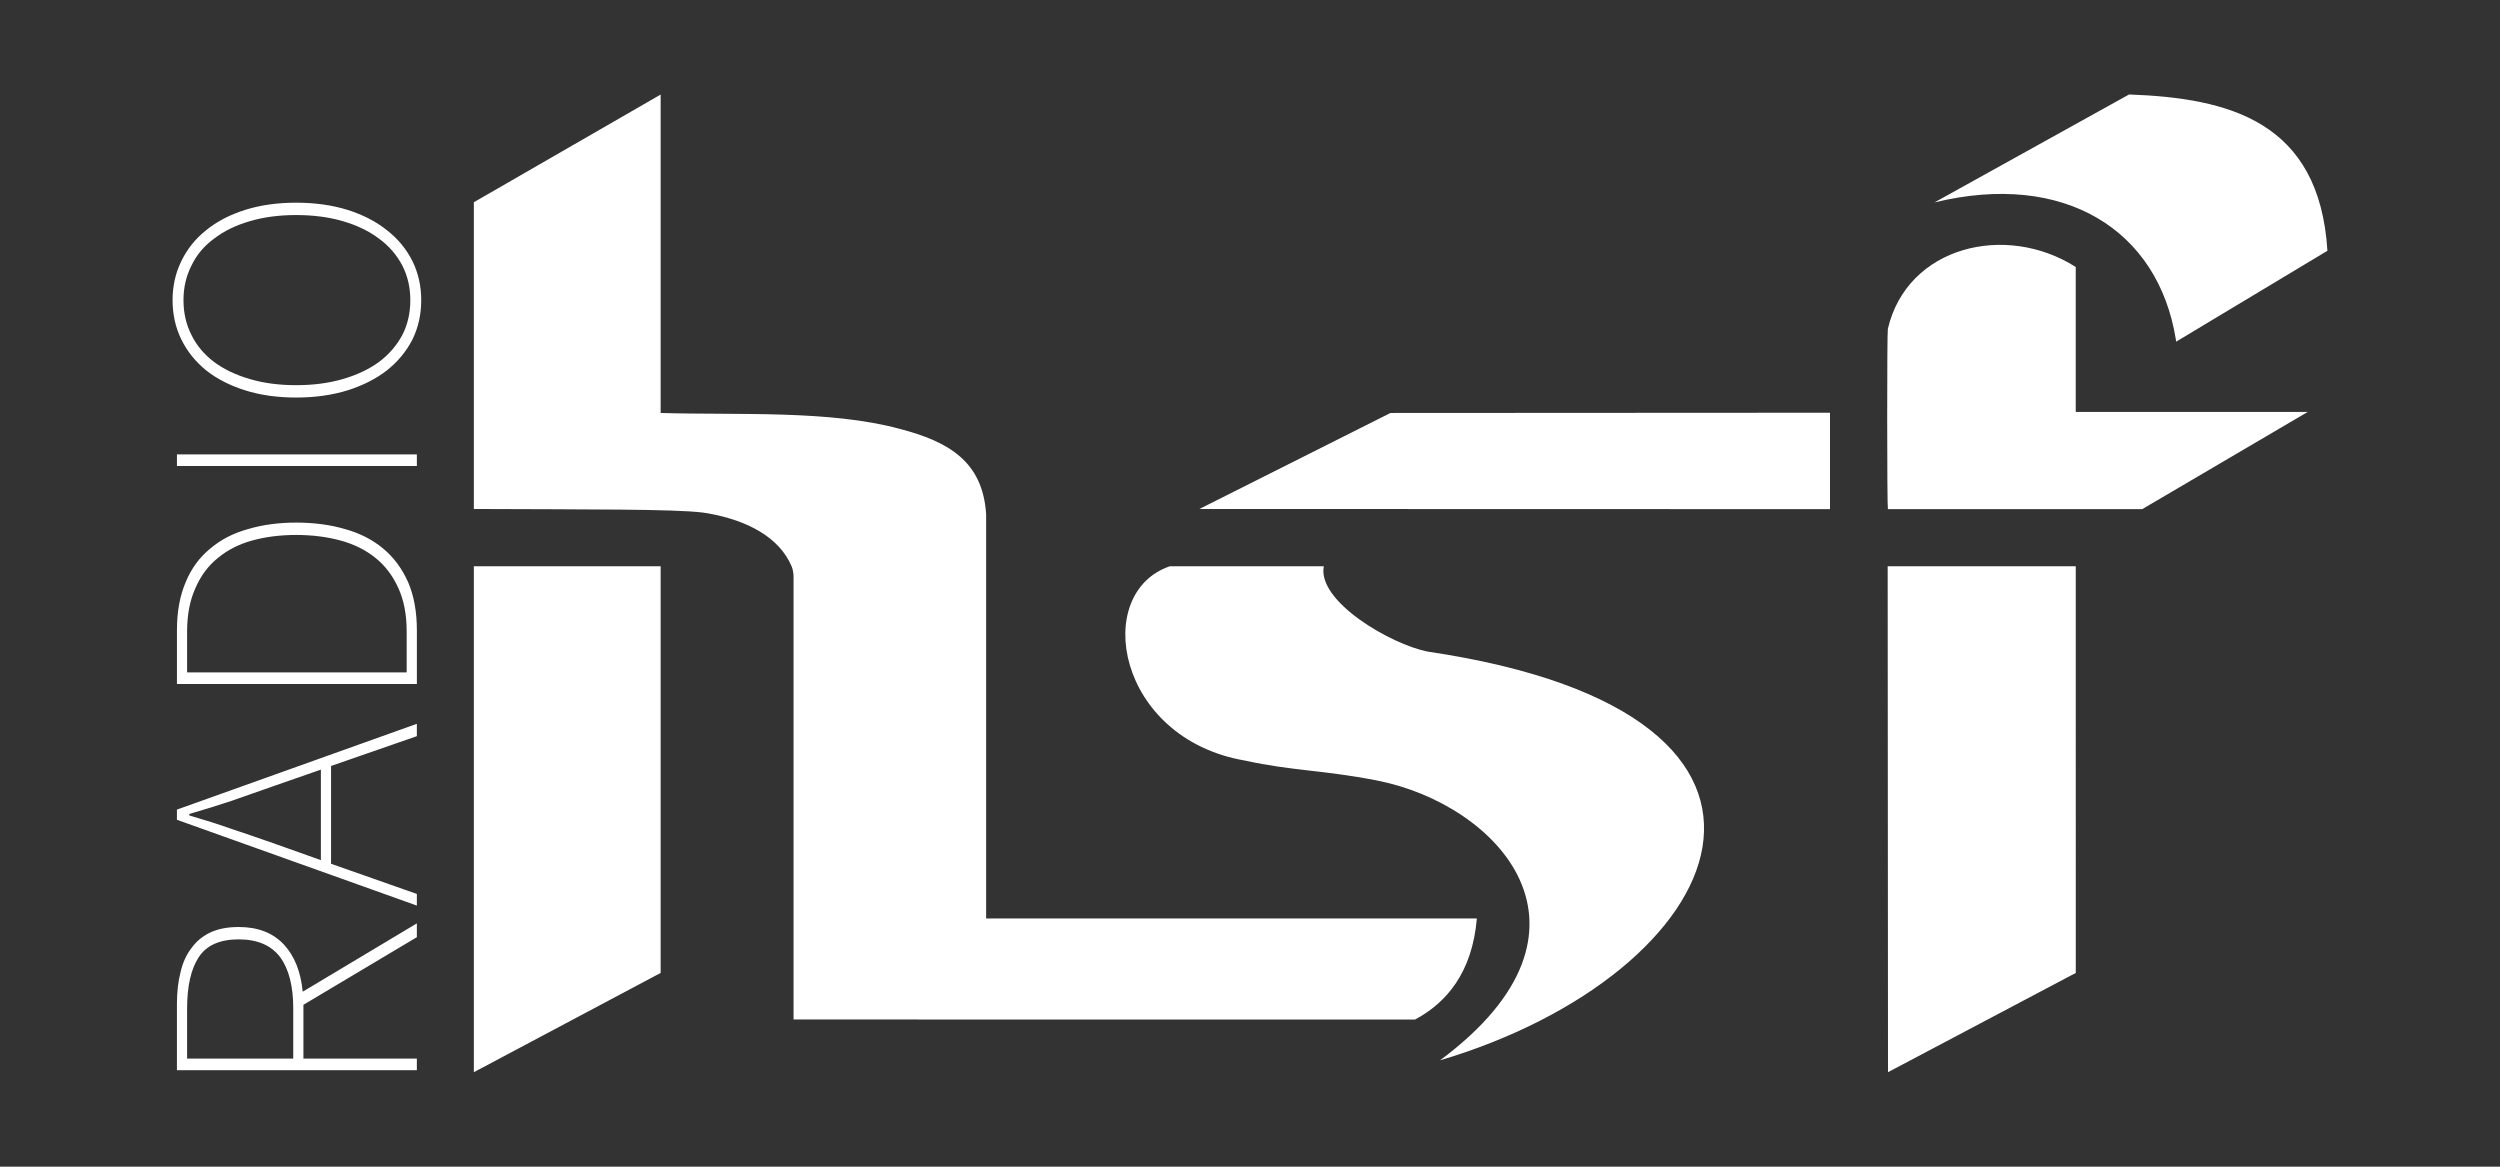 <?xml version="1.0" encoding="UTF-8" standalone="no"?>
<!-- Created with Inkscape (http://www.inkscape.org/) -->

<svg
   xmlns:dc="http://purl.org/dc/elements/1.1/"
   xmlns:cc="http://creativecommons.org/ns#"
   xmlns:rdf="http://www.w3.org/1999/02/22-rdf-syntax-ns#"
   xmlns:svg="http://www.w3.org/2000/svg"
   xmlns="http://www.w3.org/2000/svg"
   xmlns:sodipodi="http://sodipodi.sourceforge.net/DTD/sodipodi-0.dtd"
   xmlns:inkscape="http://www.inkscape.org/namespaces/inkscape"
   width="1500"
   height="700"
   id="svg2"
   version="1.1"
   inkscape:version="0.48.5 r10040"
   sodipodi:docname="RADIO hsf Logo 2014 blau.svg">
  <rect width="100%" height="100%" fill="#333333" stroke="none"/>
  <defs
     id="defs4">
    <linearGradient
       id="linearGradient3788">
      <stop
         style="stop-color:#214478;stop-opacity:1;"
         offset="0"
         id="stop3790" />
      <stop
         style="stop-color:#2c5a9e;stop-opacity:1;"
         offset="1"
         id="stop3792" />
    </linearGradient>
    <linearGradient
       id="linearGradient3778">
      <stop
         style="stop-color:#000000;stop-opacity:1;"
         offset="0"
         id="stop3780" />
      <stop
         style="stop-color:#e93838;stop-opacity:1;"
         offset="1"
         id="stop3782" />
    </linearGradient>
  </defs>
  <sodipodi:namedview
     id="base"
     pagecolor="#ffffff"
     bordercolor="#666666"
     borderopacity="1.0"
     inkscape:pageopacity="0.0"
     inkscape:pageshadow="2"
     inkscape:zoom="0.49999998"
     inkscape:cx="1450.2236"
     inkscape:cy="436.2246"
     inkscape:document-units="px"
     inkscape:current-layer="layer1"
     showgrid="true"
     width="2000px"
     inkscape:window-width="1920"
     inkscape:window-height="1105"
     inkscape:window-x="0"
     inkscape:window-y="0"
     inkscape:window-maximized="1"
     showguides="false"
     inkscape:guide-bbox="true">
    <sodipodi:guide
       orientation="0,1"
       position="-8322.231,-2068.006"
       id="guide3278" />
    <sodipodi:guide
       orientation="0,1"
       position="-8313.705,-1546.978"
       id="guide3280" />
    <sodipodi:guide
       orientation="0,1"
       position="-8325.073,-1479.718"
       id="guide3282" />
    <inkscape:grid
       type="xygrid"
       id="grid3288"
       empspacing="5"
       visible="true"
       enabled="true"
       snapvisiblegridlinesonly="true" />
    <sodipodi:guide
       orientation="0,1"
       position="1599.122,237.785"
       id="guide4019" />
    <sodipodi:guide
       orientation="0,1"
       position="1034.387,509.719"
       id="guide4021" />
    <sodipodi:guide
       orientation="0,1"
       position="1146.527,792.738"
       id="guide4023" />
    <sodipodi:guide
       orientation="0,1"
       position="1034.261,728.136"
       id="guide4025" />
    <sodipodi:guide
       orientation="0,1"
       position="1034.301,544.097"
       id="guide4027" />
    <sodipodi:guide
       orientation="0,1"
       position="1612.094,601.703"
       id="guide4029" />
    <sodipodi:guide
       orientation="0,1"
       position="1034.744,206.172"
       id="guide4031" />
    <sodipodi:guide
       orientation="0,1"
       position="1220.152,298.407"
       id="guide4033" />
    <sodipodi:guide
       orientation="0,1"
       position="1146.261,265.724"
       id="guide4035" />
    <sodipodi:guide
       orientation="0,1"
       position="2055.734,643.875"
       id="guide4037" />
    <sodipodi:guide
       orientation="1,0"
       position="1000.102,287.164"
       id="guide4039" />
    <sodipodi:guide
       orientation="1,0"
       position="1034.301,509.676"
       id="guide4041" />
    <sodipodi:guide
       orientation="1,0"
       position="1146.375,792.617"
       id="guide4043" />
    <sodipodi:guide
       orientation="1,0"
       position="1226.123,265.724"
       id="guide4045" />
    <sodipodi:guide
       orientation="1,0"
       position="1341.735,298.407"
       id="guide4047" />
    <sodipodi:guide
       orientation="1,0"
       position="1451.875,509.5"
       id="guide4049" />
    <sodipodi:guide
       orientation="1,0"
       position="1497.625,544"
       id="guide4051" />
    <sodipodi:guide
       orientation="1,0"
       position="1544.27,509.984"
       id="guide4053" />
    <sodipodi:guide
       orientation="1,0"
       position="1614.148,213.016"
       id="guide4055" />
    <sodipodi:guide
       orientation="1,0"
       position="1636.164,298.407"
       id="guide4057" />
    <sodipodi:guide
       orientation="1,0"
       position="1847.977,601.703"
       id="guide4059" />
    <sodipodi:guide
       orientation="1,0"
       position="1882.788,507.471"
       id="guide4061" />
    <sodipodi:guide
       orientation="1,0"
       position="1995.455,643.875"
       id="guide4063" />
    <sodipodi:guide
       orientation="1,0"
       position="2035.319,544"
       id="guide4065" />
    <sodipodi:guide
       orientation="1,0"
       position="2134.656,601.703"
       id="guide4067" />
    <sodipodi:guide
       orientation="1,0"
       position="1910.691,728.136"
       id="guide4069" />
    <sodipodi:guide
       orientation="1,0"
       position="2055.734,643.875"
       id="guide4071" />
    <sodipodi:guide
       orientation="1,0"
       position="1770.595,340.118"
       id="guide4073" />
    <sodipodi:guide
       orientation="1,0"
       position="2146.467,698.401"
       id="guide4075" />
    <sodipodi:guide
       orientation="1,0"
       position="2027.386,792.742"
       id="guide4077" />
    <sodipodi:guide
       orientation="1,0"
       position="1599.122,238.47"
       id="guide4079" />
    <sodipodi:guide
       orientation="1,0"
       position="856.152,573.574"
       id="guide4081" />
    <sodipodi:guide
       orientation="0,1"
       position="1995.455,688.634"
       id="guide4083" />
    <sodipodi:guide
       orientation="1,0"
       position="942.52,356.41"
       id="guide4085" />
    <sodipodi:guide
       orientation="1,0"
       position="932.055,219.703"
       id="guide4087" />
    <sodipodi:guide
       orientation="1,0"
       position="948.633,356.168"
       id="guide4089" />
    <sodipodi:guide
       orientation="1,0"
       position="925.956,223.623"
       id="guide4091" />
    <sodipodi:guide
       orientation="1,0"
       position="862.219,446"
       id="guide4093" />
    <sodipodi:guide
       orientation="1,0"
       position="994,445.844"
       id="guide4095" />
    <sodipodi:guide
       orientation="1,0"
       position="1612.266,601.75"
       id="guide4722" />
    <sodipodi:guide
       orientation="0,1"
       position="1614.148,213.016"
       id="guide4728" />
    <sodipodi:guide
       orientation="0,1"
       position="2146.467,698.401"
       id="guide4730" />
    <sodipodi:guide
       orientation="1,0"
       position="1425.527,465.276"
       id="guide4736" />
    <sodipodi:guide
       orientation="1,0"
       position="1469.625,543.918"
       id="guide4749" />
  </sodipodi:namedview>
  <g
     inkscape:label="Ebene 1"
     inkscape:groupmode="layer"
     id="layer1"
     transform="translate(0,-352.362)">
    <g
       id="g3230"
       transform="translate(44.909,-100.286)"
       style="fill:#ffffff;fill-opacity:1">
      <g
         transform="matrix(0,-5.453,5.453,0,-8494.601,2283.363)"
         style="font-size:40px;font-style:normal;font-variant:normal;font-weight:200;font-stretch:normal;text-align:start;line-height:125%;letter-spacing:0px;word-spacing:0px;writing-mode:lr-tb;text-anchor:start;fill:#ffffff;fill-opacity:1;stroke:none;font-family:Source Sans Pro;-inkscape-font-specification:Source Sans Pro Ultra-Light"
         id="flowRoot3024" />
      <path
         id="path3032"
         style="fill:#ffffff;fill-opacity:1"
         d="m 239.404,792.414 112.074,0 0,243.995 -112.074,59.552 z m 848.293,-0.004 112.852,0 0.01,243.999 -112.667,59.552 z M 819.08,1088.865 c 106.108,-78.755 34.26,-153.892 -37.893,-167.936 -32.702,-6.365 -50.433,-5.666 -79.041,-11.923 -77.236,-13.204 -92.078,-100.631 -45.168,-116.592 l 92.394,0 c -4.057,21.057 40.073,46.716 62.12,51.16 255.904,37.866 181.78,193.454 7.588,245.291 z M 431.227,798.834 c 0,-2.054 -0.355,-4.499 -1.177,-6.42 -7.448,-17.413 -26.326,-27.46 -49.975,-31.722 -0.926,-0.177 -1.589,-0.292 -3.131,-0.489 -17.07,-2.175 -68.865,-1.862 -137.54,-2.167 l 0,-184.04 112.075,-64.605 -7e-4,191.038 c 45.759,1.405 101.363,-1.924 143.583,9.577 28.872,7.551 49.692,19.288 51.709,51.175 l 0,242.558 294.429,0 c -2.747,32.455 -18.211,50.537 -37.042,60.621 l -372.931,-0.012 z m 656.596,-40.701 c -0.525,-1.362 -0.572,-105.467 -0.026,-108.155 11.594,-49.512 70.627,-63.917 112.737,-37.137 l 0,86.965 139.201,0 -99.312,58.327 z m -413.094,-0.097 114.641,-57.607 263.711,-0.146 0,57.849 z M 1260.56,656.099 c -10.595,-65.542 -66.921,-100.966 -144.772,-82.005 l 116.734,-64.76 c 59.968,2.153 114.203,16.121 119.023,93.779 l -89.708,53.899 -1.029,0.629 -0.251,-1.546 z M 207.826,632.715 c 0,8.579 -1.745,16.431 -5.235,23.556 -3.635,7.125 -8.725,13.305 -15.268,18.54 -6.543,5.089 -14.395,9.088 -23.556,11.996 -9.306,2.908 -19.63,4.362 -30.972,4.362 -11.342,0 -21.593,-1.454 -30.754,-4.362 -9.161,-2.908 -16.94,-6.907 -23.338,-11.996 -6.398,-5.235 -11.342,-11.415 -14.832,-18.54 -3.49,-7.125 -5.235,-14.977 -5.235,-23.556 0,-8.434 1.745,-16.213 5.235,-23.338 3.49,-7.27 8.434,-13.45 14.832,-18.54 6.398,-5.235 14.177,-9.306 23.338,-12.214 9.161,-2.908 19.412,-4.362 30.754,-4.362 11.342,1.1e-4 21.666,1.454 30.972,4.362 9.161,2.908 17.013,6.98 23.556,12.214 6.543,5.089 11.632,11.269 15.268,18.54 3.49,7.125 5.235,14.904 5.235,23.338 m -6.543,0 c 0,-7.561 -1.599,-14.468 -4.798,-20.721 -3.344,-6.398 -7.998,-11.778 -13.959,-16.14 -5.962,-4.508 -13.159,-7.997 -21.593,-10.469 -8.433,-2.472 -17.812,-3.708 -28.137,-3.708 -10.324,10e-5 -19.63,1.236 -27.918,3.708 -8.433,2.472 -15.559,5.962 -21.375,10.469 -5.962,4.362 -10.469,9.742 -13.523,16.14 -3.199,6.253 -4.798,13.16 -4.798,20.721 0,7.707 1.6,14.686 4.798,20.939 3.054,6.253 7.561,11.633 13.523,16.14 5.817,4.362 12.942,7.779 21.375,10.251 8.288,2.472 17.595,3.708 27.918,3.708 10.324,0 19.703,-1.236 28.137,-3.708 8.434,-2.472 15.632,-5.889 21.593,-10.251 5.962,-4.508 10.615,-9.888 13.959,-16.14 3.199,-6.253 4.798,-13.232 4.798,-20.939 m -140.028,99.551 0,-6.98 143.954,0 0,6.98 -143.954,0 m 0,130.782 0,-32.281 c 0,-11.051 1.745,-20.648 5.235,-28.791 3.345,-8.143 8.216,-14.832 14.614,-20.066 6.253,-5.38 13.814,-9.306 22.684,-11.778 8.725,-2.617 18.395,-3.926 29.009,-3.926 10.761,1.1e-4 20.576,1.309 29.445,3.926 8.87,2.472 16.504,6.398 22.902,11.778 6.253,5.235 11.196,11.924 14.832,20.066 3.49,8.143 5.235,17.74 5.235,28.791 l 0,32.281 -143.954,0 M 199.102,831.64 c 0,-10.179 -1.672,-18.903 -5.017,-26.174 -3.344,-7.416 -7.925,-13.45 -13.741,-18.103 -5.962,-4.798 -13.014,-8.288 -21.157,-10.469 -8.143,-2.181 -16.94,-3.272 -26.392,-3.272 -9.451,1.1e-4 -18.176,1.091 -26.174,3.272 -7.997,2.181 -14.904,5.671 -20.721,10.469 -5.816,4.653 -10.324,10.688 -13.523,18.103 -3.344,7.271 -5.017,15.995 -5.017,26.174 l 0,24.429 131.74,0 0,-24.429 m -51.475,82.781 -28.791,10.033 c -8.725,3.054 -17.013,5.962 -24.865,8.725 -7.852,2.617 -16.285,5.235 -25.301,7.852 l 0,0.872 c 9.016,2.617 17.449,5.307 25.301,8.07 7.852,2.617 16.14,5.453 24.865,8.506 l 28.791,10.251 0,-54.31 m 6.107,-2.181 0,58.672 51.475,18.103 0,6.98 -143.954,-51.475 0,-6.107 143.954,-51.475 0,7.416 -51.475,17.885 m -22.684,145.474 c 0,-13.377 -2.617,-23.629 -7.852,-30.754 -5.38,-7.125 -13.668,-10.687 -24.865,-10.688 -11.342,1e-4 -19.339,3.563 -23.992,10.688 -4.653,7.125 -6.98,17.376 -6.98,30.754 l 0,30.099 63.689,0 0,-30.099 m 74.158,-42.75 -68.051,40.569 0,32.281 68.051,0 0,6.98 -143.954,0 0,-39.697 c 0,-7.125 0.727,-13.523 2.181,-19.194 1.309,-5.671 3.49,-10.469 6.543,-14.395 2.909,-4.071 6.689,-7.198 11.342,-9.379 4.653,-2.181 10.324,-3.272 17.013,-3.272 11.487,10e-5 20.503,3.49 27.046,10.469 6.398,6.834 10.179,16.286 11.342,28.355 l 68.487,-41.005 0,8.288"
         inkscape:connector-curvature="0"
         sodipodi:nodetypes="cccccccccccscccccsscsccccccccccsccccccccccccccccccccccccsscsscccccccccccsccccscccsccccccccccscccccccscccccsccccscccccccccccccccccccccccccscccccccccscccccccc" />
    </g>
  </g>
</svg>
